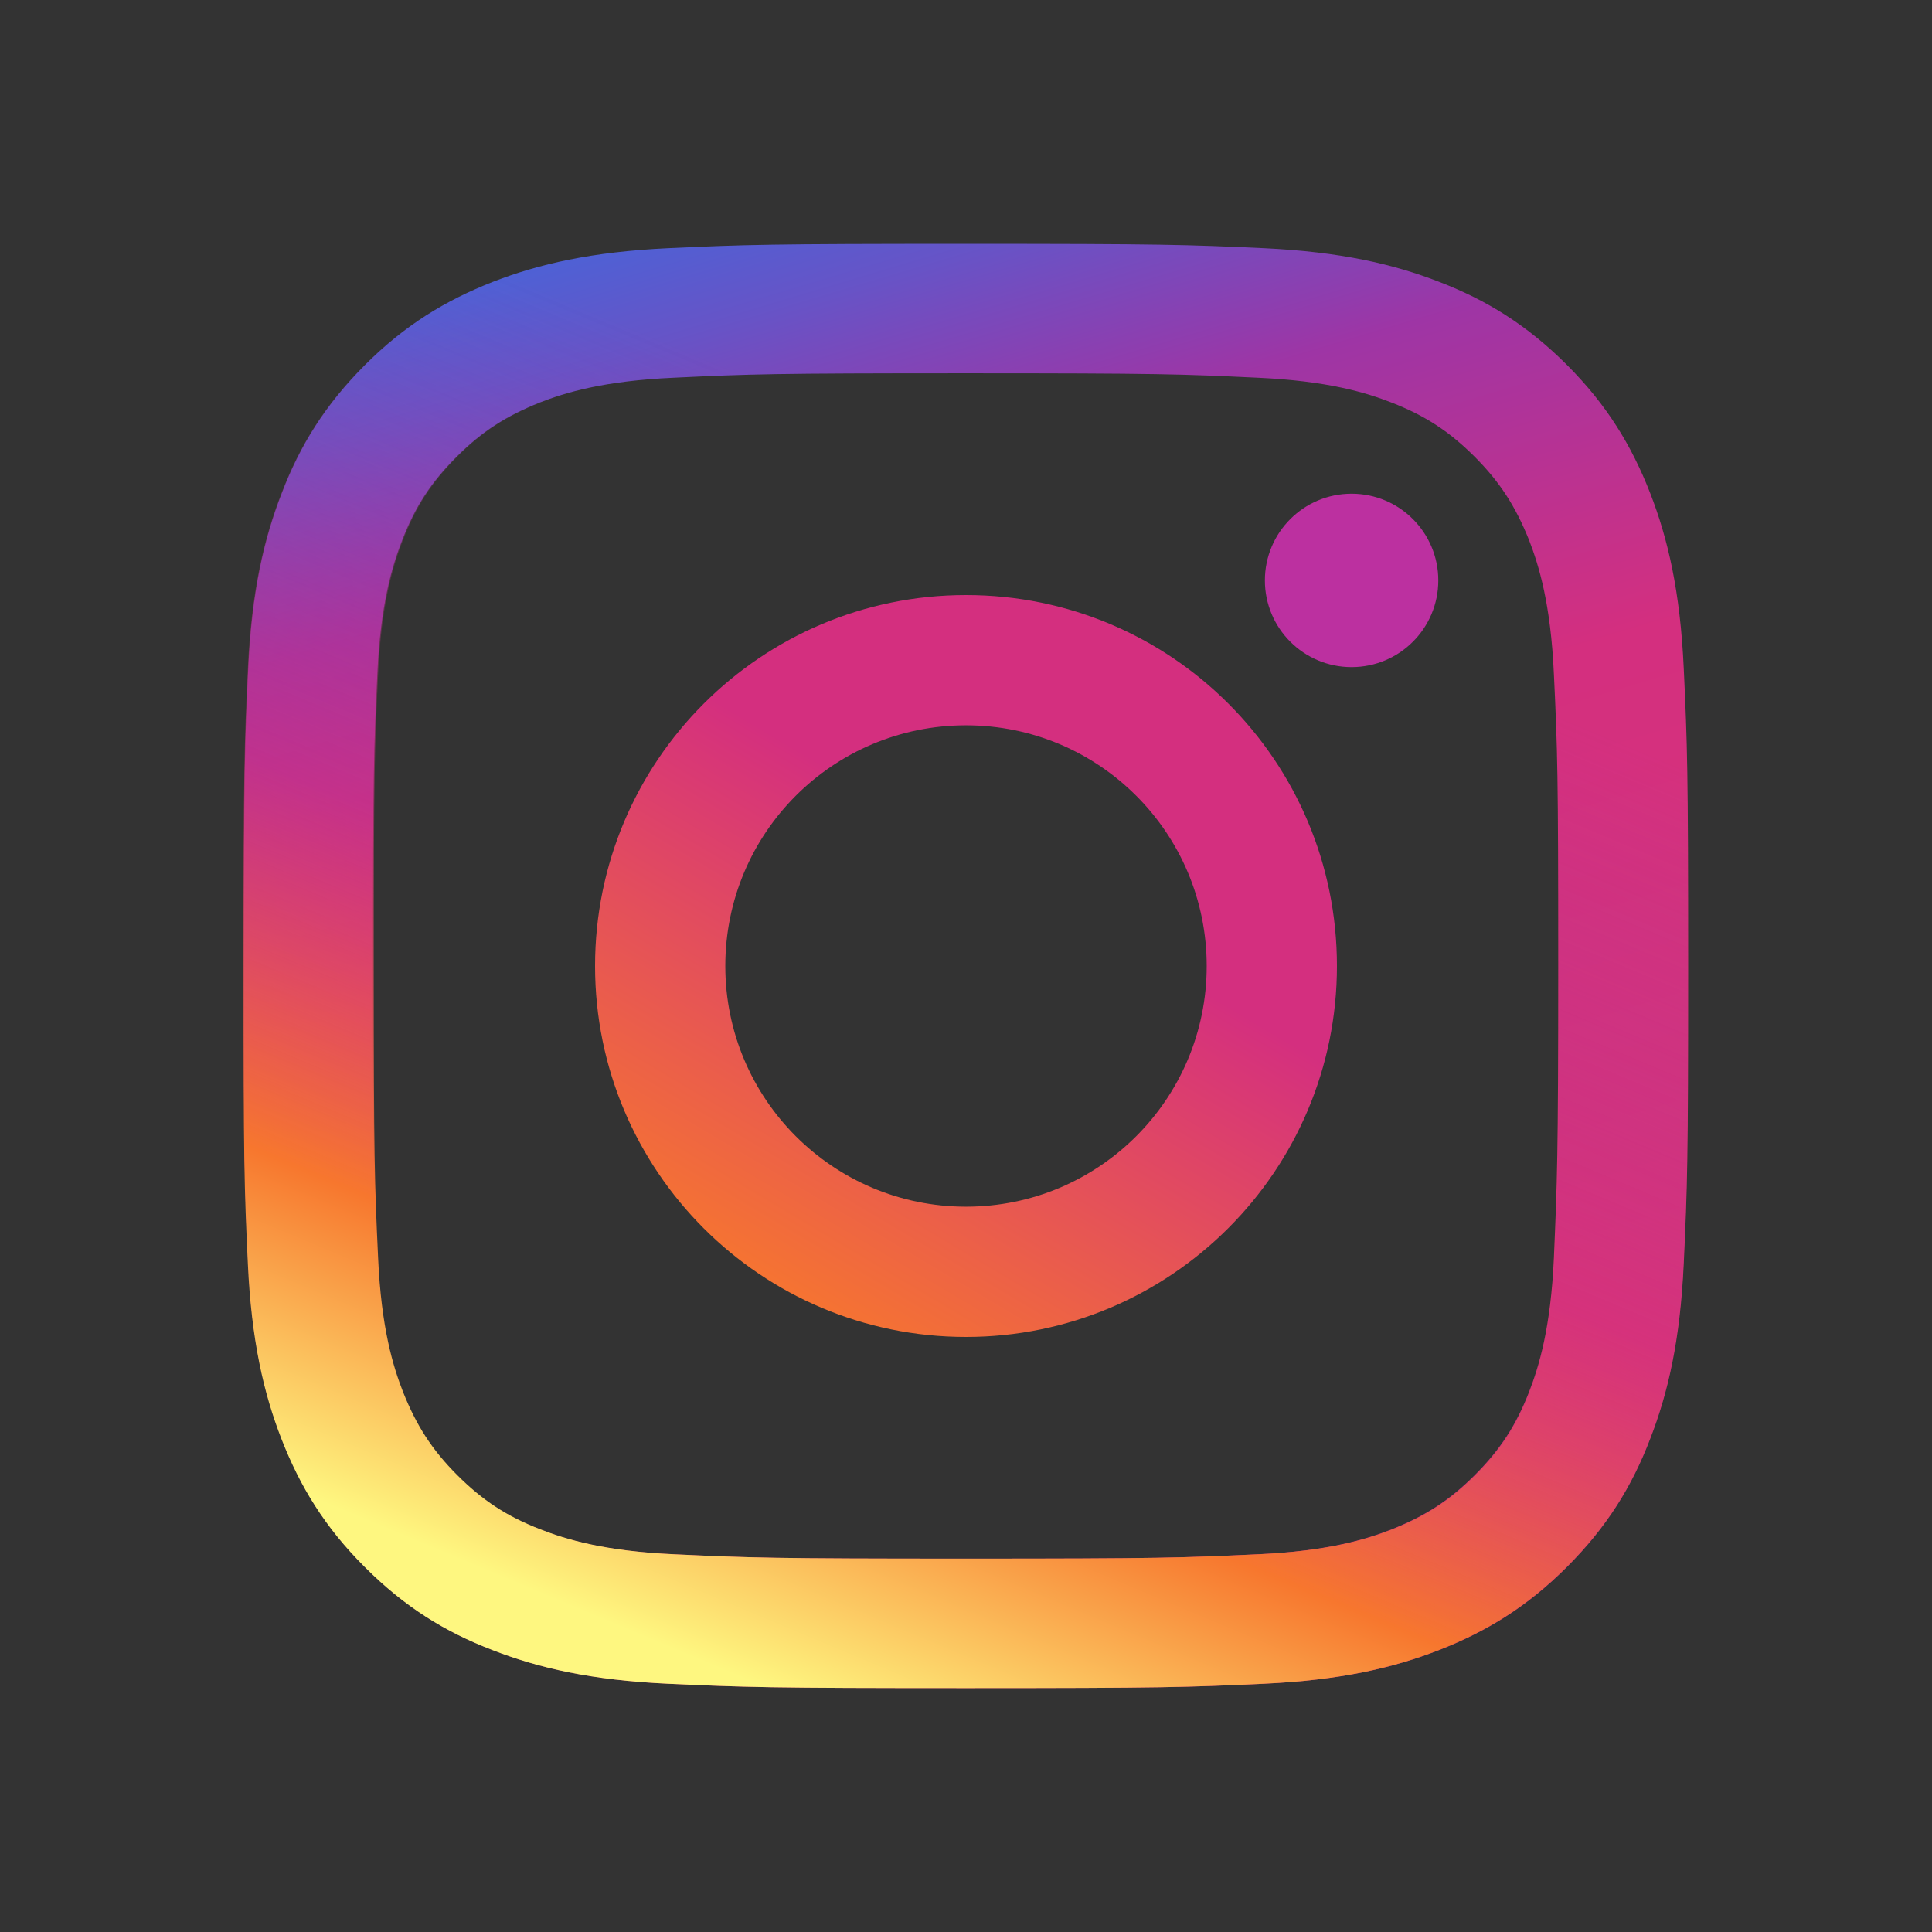 <?xml version="1.0" encoding="UTF-8"?> <svg xmlns="http://www.w3.org/2000/svg" width="24" height="24" viewBox="0 0 24 24" fill="none"><rect x="0" y="0" width="24" height="24" fill="#333333" stroke="none"/> <path d="M20.916 8.301C20.872 7.347 20.72 6.693 20.498 6.123C20.267 5.533 19.962 5.031 19.466 4.534C18.969 4.037 18.467 3.728 17.877 3.501C17.307 3.28 16.652 3.128 15.698 3.083C14.739 3.039 14.434 3.029 12 3.029C9.561 3.029 9.256 3.039 8.302 3.083C7.348 3.128 6.693 3.28 6.123 3.501C5.533 3.733 5.031 4.037 4.534 4.534C4.038 5.031 3.728 5.533 3.502 6.123C3.28 6.693 3.128 7.347 3.084 8.301C3.039 9.26 3.03 9.565 3.03 12C3.03 14.439 3.039 14.744 3.084 15.698C3.128 16.652 3.28 17.306 3.502 17.877C3.733 18.467 4.038 18.969 4.534 19.465C5.031 19.962 5.533 20.272 6.123 20.498C6.693 20.72 7.348 20.872 8.302 20.916C9.261 20.96 9.566 20.97 12 20.97C14.439 20.97 14.744 20.96 15.698 20.916C16.652 20.872 17.307 20.72 17.877 20.498C18.467 20.267 18.969 19.962 19.466 19.465C19.962 18.969 20.272 18.467 20.498 17.877C20.72 17.306 20.872 16.652 20.916 15.698C20.961 14.739 20.971 14.434 20.971 12C20.971 9.565 20.961 9.256 20.916 8.301ZM19.303 15.624C19.264 16.5 19.116 16.977 18.994 17.292C18.831 17.71 18.634 18.01 18.32 18.324C18.005 18.639 17.705 18.831 17.287 18.998C16.972 19.121 16.495 19.269 15.62 19.308C14.675 19.352 14.39 19.362 11.995 19.362C9.6 19.362 9.315 19.352 8.371 19.308C7.495 19.269 7.018 19.121 6.703 18.998C6.285 18.836 5.985 18.639 5.671 18.324C5.356 18.01 5.164 17.71 4.997 17.292C4.874 16.977 4.726 16.5 4.687 15.624C4.643 14.68 4.633 14.395 4.633 12C4.633 9.605 4.643 9.319 4.687 8.375C4.726 7.5 4.874 7.023 4.997 6.708C5.159 6.29 5.356 5.99 5.671 5.675C5.985 5.36 6.285 5.169 6.703 5.001C7.018 4.878 7.495 4.731 8.371 4.692C9.315 4.647 9.6 4.637 11.995 4.637C14.39 4.637 14.675 4.647 15.62 4.692C16.495 4.731 16.972 4.878 17.287 5.001C17.705 5.164 18.005 5.36 18.32 5.675C18.634 5.99 18.826 6.29 18.994 6.708C19.116 7.023 19.264 7.5 19.303 8.375C19.348 9.319 19.357 9.605 19.357 12C19.357 14.395 19.343 14.68 19.303 15.624Z" fill="url(#paint0_linear_601_4304)"></path> <path d="M12 7.392C9.453 7.392 7.392 9.457 7.392 12C7.392 14.547 9.457 16.608 12 16.608C14.543 16.608 16.608 14.542 16.608 12C16.608 9.452 14.548 7.392 12 7.392ZM12 14.99C10.348 14.99 9.01 13.652 9.01 12C9.01 10.347 10.348 9.01 12 9.01C13.652 9.01 14.99 10.347 14.99 12C14.99 13.652 13.652 14.99 12 14.99Z" fill="url(#paint1_linear_601_4304)"></path> <path d="M16.79 8.287C17.385 8.287 17.867 7.805 17.867 7.21C17.867 6.615 17.385 6.133 16.79 6.133C16.195 6.133 15.713 6.615 15.713 7.21C15.713 7.805 16.195 8.287 16.79 8.287Z" fill="#BC30A0"></path> <path d="M3.025 12C3.025 14.439 3.034 14.744 3.079 15.698C3.123 16.652 3.275 17.306 3.497 17.877C3.728 18.467 4.033 18.969 4.53 19.465C5.026 19.962 5.528 20.272 6.118 20.498C6.689 20.72 7.343 20.872 8.297 20.916C9.256 20.96 9.561 20.97 11.995 20.97C14.434 20.97 14.739 20.96 15.694 20.916C16.648 20.872 17.302 20.72 17.872 20.498C18.462 20.267 18.964 19.962 19.461 19.465C19.957 18.969 20.267 18.467 20.494 17.877C20.715 17.306 20.867 16.652 20.912 15.698C20.956 14.739 20.966 14.434 20.966 12C20.966 9.56 20.956 9.256 20.912 8.301C20.867 7.347 20.715 6.693 20.494 6.123C20.262 5.533 19.957 5.031 19.461 4.534C18.964 4.037 18.462 3.728 17.872 3.501C17.302 3.28 16.648 3.128 15.694 3.083C14.735 3.039 14.43 3.029 11.995 3.029C9.556 3.029 9.251 3.039 8.297 3.083C7.343 3.128 6.689 3.28 6.118 3.501C5.528 3.733 5.026 4.037 4.53 4.534C4.033 5.031 3.723 5.533 3.497 6.123C3.275 6.693 3.123 7.347 3.079 8.301C3.034 9.256 3.025 9.56 3.025 12ZM4.643 12C4.643 9.605 4.653 9.319 4.697 8.375C4.736 7.5 4.884 7.023 5.007 6.708C5.169 6.29 5.366 5.99 5.68 5.675C5.995 5.36 6.295 5.169 6.713 5.001C7.028 4.878 7.505 4.731 8.38 4.692C9.325 4.647 9.61 4.637 12.005 4.637C14.4 4.637 14.685 4.647 15.63 4.692C16.505 4.731 16.982 4.878 17.297 5.001C17.715 5.164 18.015 5.36 18.33 5.675C18.644 5.99 18.836 6.29 19.003 6.708C19.126 7.023 19.274 7.5 19.313 8.375C19.357 9.319 19.367 9.605 19.367 12C19.367 14.395 19.357 14.68 19.313 15.624C19.274 16.5 19.126 16.977 19.003 17.292C18.841 17.71 18.644 18.01 18.33 18.324C18.015 18.639 17.715 18.831 17.297 18.998C16.982 19.121 16.505 19.269 15.63 19.308C14.685 19.352 14.4 19.362 12.005 19.362C9.61 19.362 9.325 19.352 8.38 19.308C7.505 19.269 7.028 19.121 6.713 18.998C6.295 18.836 5.995 18.639 5.68 18.324C5.366 18.01 5.174 17.71 5.007 17.292C4.884 16.977 4.736 16.5 4.697 15.624C4.653 14.68 4.643 14.395 4.643 12Z" fill="url(#paint2_linear_601_4304)"></path> <defs> <linearGradient id="paint0_linear_601_4304" x1="8.883" y1="1.59" x2="14.762" y2="21.257" gradientUnits="userSpaceOnUse"> <stop stop-color="#4367DC"></stop> <stop offset="0.043" stop-color="#4C62D6"></stop> <stop offset="0.114" stop-color="#6654C7"></stop> <stop offset="0.204" stop-color="#8F3DAE"></stop> <stop offset="0.234" stop-color="#9E35A5"></stop> <stop offset="0.451" stop-color="#D42F7F"></stop> <stop offset="0.824" stop-color="#D73578"></stop> </linearGradient> <linearGradient id="paint1_linear_601_4304" x1="14.199" y1="8.303" x2="9.486" y2="16.227" gradientUnits="userSpaceOnUse"> <stop offset="0.33" stop-color="#D42F7F"></stop> <stop offset="1" stop-color="#F7772E"></stop> </linearGradient> <linearGradient id="paint2_linear_601_4304" x1="14.211" y1="6.726" x2="8.431" y2="20.513" gradientUnits="userSpaceOnUse"> <stop stop-color="#9E35A5" stop-opacity="0"></stop> <stop offset="0.451" stop-color="#D42F7F" stop-opacity="0.5"></stop> <stop offset="0.752" stop-color="#F7772E"></stop> <stop offset="1" stop-color="#FEF780"></stop> </linearGradient> </defs> </svg> 